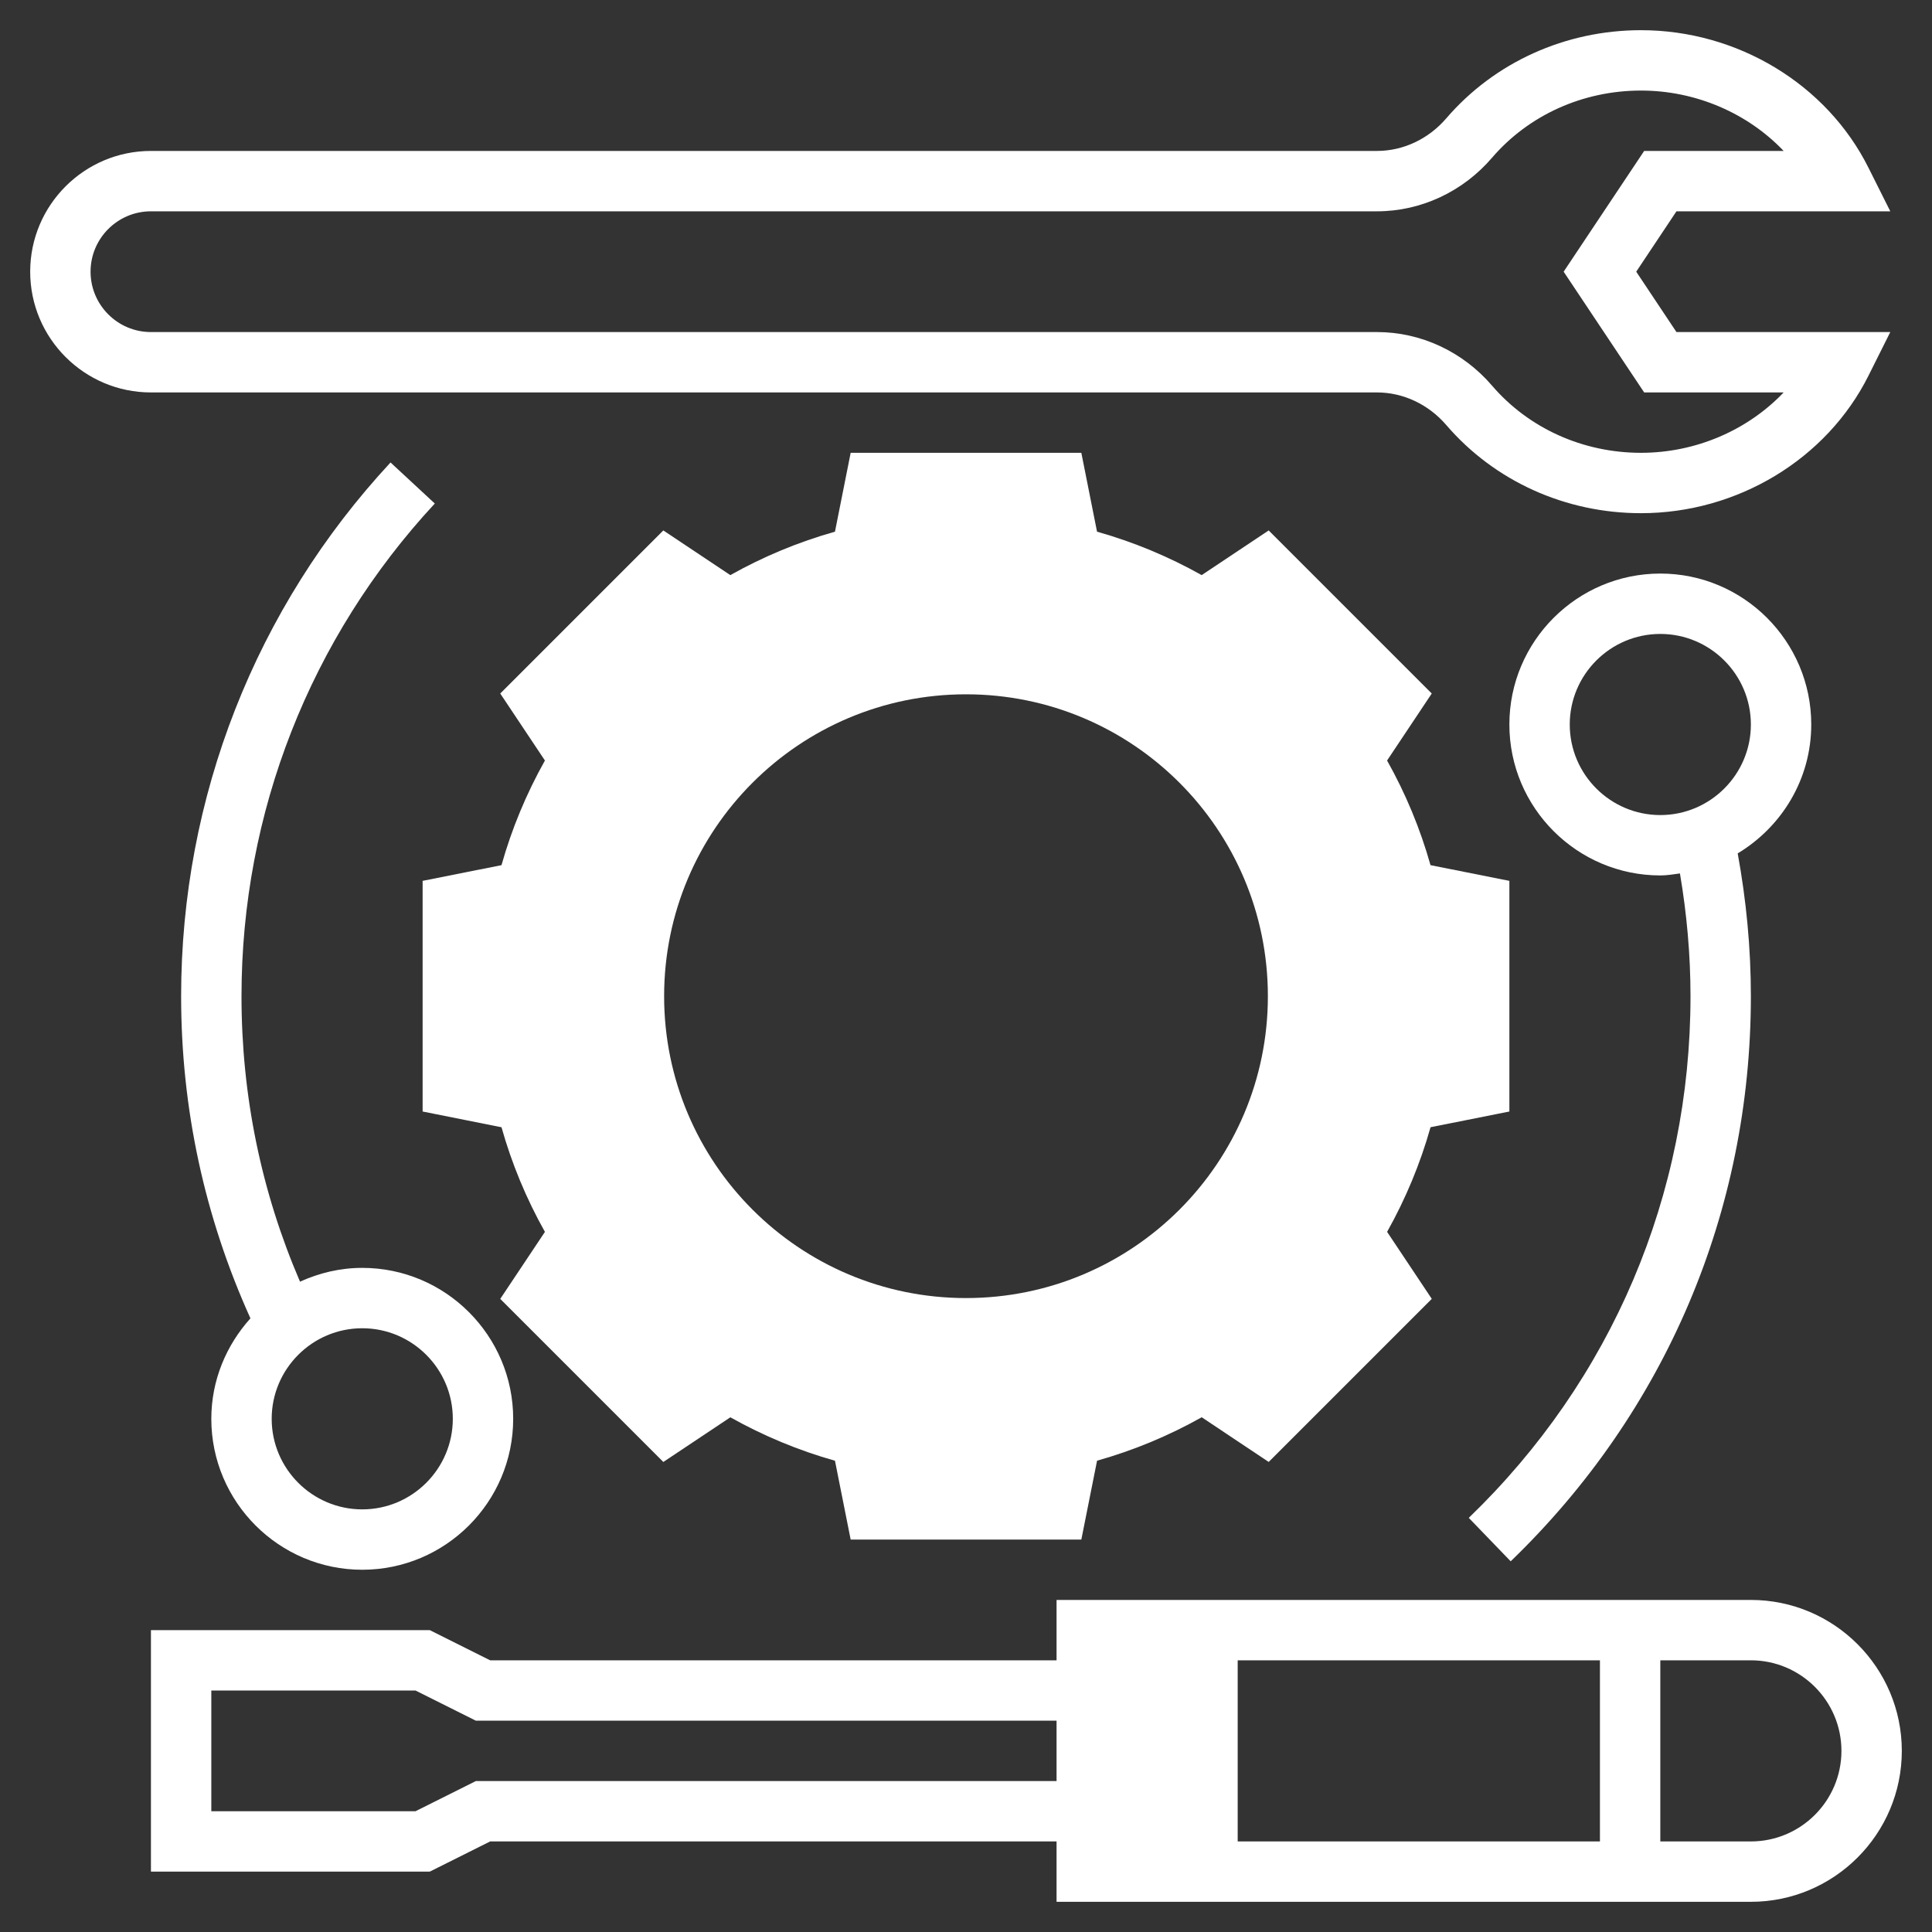 <svg width="56" height="56" viewBox="0 0 56 56" fill="none" xmlns="http://www.w3.org/2000/svg">
<rect x="0" y="0" width="56" height="56" fill="#333333" stroke="none"/>
<path d="M43.75 32.218V25.532L41.464 25.077C41.166 24.02 40.745 23.005 40.205 22.044L41.5 20.102L36.773 15.375L34.831 16.67C33.87 16.131 32.855 15.709 31.798 15.411L31.343 13.125H24.657L24.202 15.411C23.145 15.709 22.13 16.13 21.169 16.67L19.227 15.375L14.5 20.102L15.795 22.044C15.256 23.005 14.834 24.02 14.536 25.077L12.25 25.532V32.218L14.536 32.674C14.834 33.73 15.255 34.746 15.795 35.707L14.5 37.649L19.227 42.376L21.169 41.081C22.13 41.62 23.145 42.042 24.202 42.34L24.657 44.625H31.343L31.799 42.339C32.855 42.041 33.871 41.62 34.832 41.08L36.774 42.375L41.501 37.648L40.206 35.706C40.745 34.745 41.167 33.73 41.465 32.673L43.75 32.218ZM28 37.625C23.167 37.625 19.25 33.708 19.25 28.875C19.25 24.042 23.167 20.125 28 20.125C32.833 20.125 36.75 24.042 36.75 28.875C36.75 33.708 32.833 37.625 28 37.625Z" fill="white"/>
<path d="M35.875 47.25H31.5V54.25H35.875V47.25Z" fill="white"/>
<path d="M50.75 46.375H30.625V48.125H14.207L12.457 47.25H4.375V54.25H12.457L14.207 53.375H30.625V55.125H50.75C53.162 55.125 55.125 53.162 55.125 50.75C55.125 48.338 53.162 46.375 50.75 46.375ZM13.793 51.625L12.043 52.5H6.125V49H12.043L13.793 49.875H30.625V51.625H13.793ZM32.375 48.125H46.375V53.375H32.375V48.125ZM50.75 53.375H48.125V48.125H50.75C52.197 48.125 53.375 49.303 53.375 50.75C53.375 52.197 52.197 53.375 50.75 53.375Z" fill="white"/>
<path d="M39.913 11.375C40.673 11.375 41.406 11.72 41.922 12.321C43.317 13.944 45.373 14.875 47.564 14.875C50.359 14.875 52.947 13.311 54.158 10.891L54.791 9.625H48.593L47.427 7.875L48.593 6.125H54.791L54.157 4.859C52.947 2.439 50.359 0.875 47.564 0.875C45.374 0.875 43.317 1.806 41.922 3.429C41.406 4.03 40.673 4.375 39.913 4.375H4.375C2.445 4.375 0.875 5.945 0.875 7.875C0.875 9.805 2.445 11.375 4.375 11.375H39.913ZM2.625 7.875C2.625 6.91 3.41 6.125 4.375 6.125H39.913C41.184 6.125 42.401 5.559 43.249 4.57C44.312 3.334 45.884 2.625 47.564 2.625C49.157 2.625 50.659 3.282 51.7 4.375H47.657L45.323 7.875L47.657 11.375H51.7C50.659 12.468 49.157 13.125 47.564 13.125C45.884 13.125 44.312 12.416 43.249 11.18C42.401 10.191 41.184 9.625 39.913 9.625H4.375C3.41 9.625 2.625 8.84 2.625 7.875Z" fill="white"/>
<path d="M52.5 21C52.5 18.588 50.538 16.625 48.125 16.625C45.713 16.625 43.75 18.588 43.75 21C43.75 23.412 45.713 25.375 48.125 25.375C48.32 25.375 48.506 25.343 48.694 25.317C48.893 26.488 49 27.681 49 28.875C49 34.63 46.718 40 42.573 43.996L43.788 45.255C48.277 40.927 50.75 35.109 50.75 28.875C50.75 27.485 50.617 26.096 50.368 24.736C51.639 23.971 52.5 22.59 52.5 21ZM48.125 23.625C46.678 23.625 45.5 22.447 45.5 21C45.5 19.553 46.678 18.375 48.125 18.375C49.572 18.375 50.75 19.553 50.75 21C50.75 22.447 49.572 23.625 48.125 23.625Z" fill="white"/>
<path d="M10.5 45.5C12.912 45.5 14.875 43.537 14.875 41.125C14.875 38.713 12.912 36.75 10.5 36.75C9.855 36.75 9.248 36.899 8.696 37.15C7.572 34.538 7 31.76 7 28.875C7 23.559 8.99 18.489 12.603 14.595L11.32 13.405C7.405 17.622 5.25 23.117 5.25 28.875C5.25 32.138 5.931 35.275 7.259 38.213C6.562 38.988 6.125 40.003 6.125 41.125C6.125 43.537 8.088 45.5 10.5 45.5ZM13.125 41.125C13.125 42.572 11.947 43.75 10.5 43.75C9.053 43.75 7.875 42.572 7.875 41.125C7.875 39.678 9.053 38.5 10.5 38.5C11.947 38.5 13.125 39.678 13.125 41.125Z" fill="white"/>
</svg>
